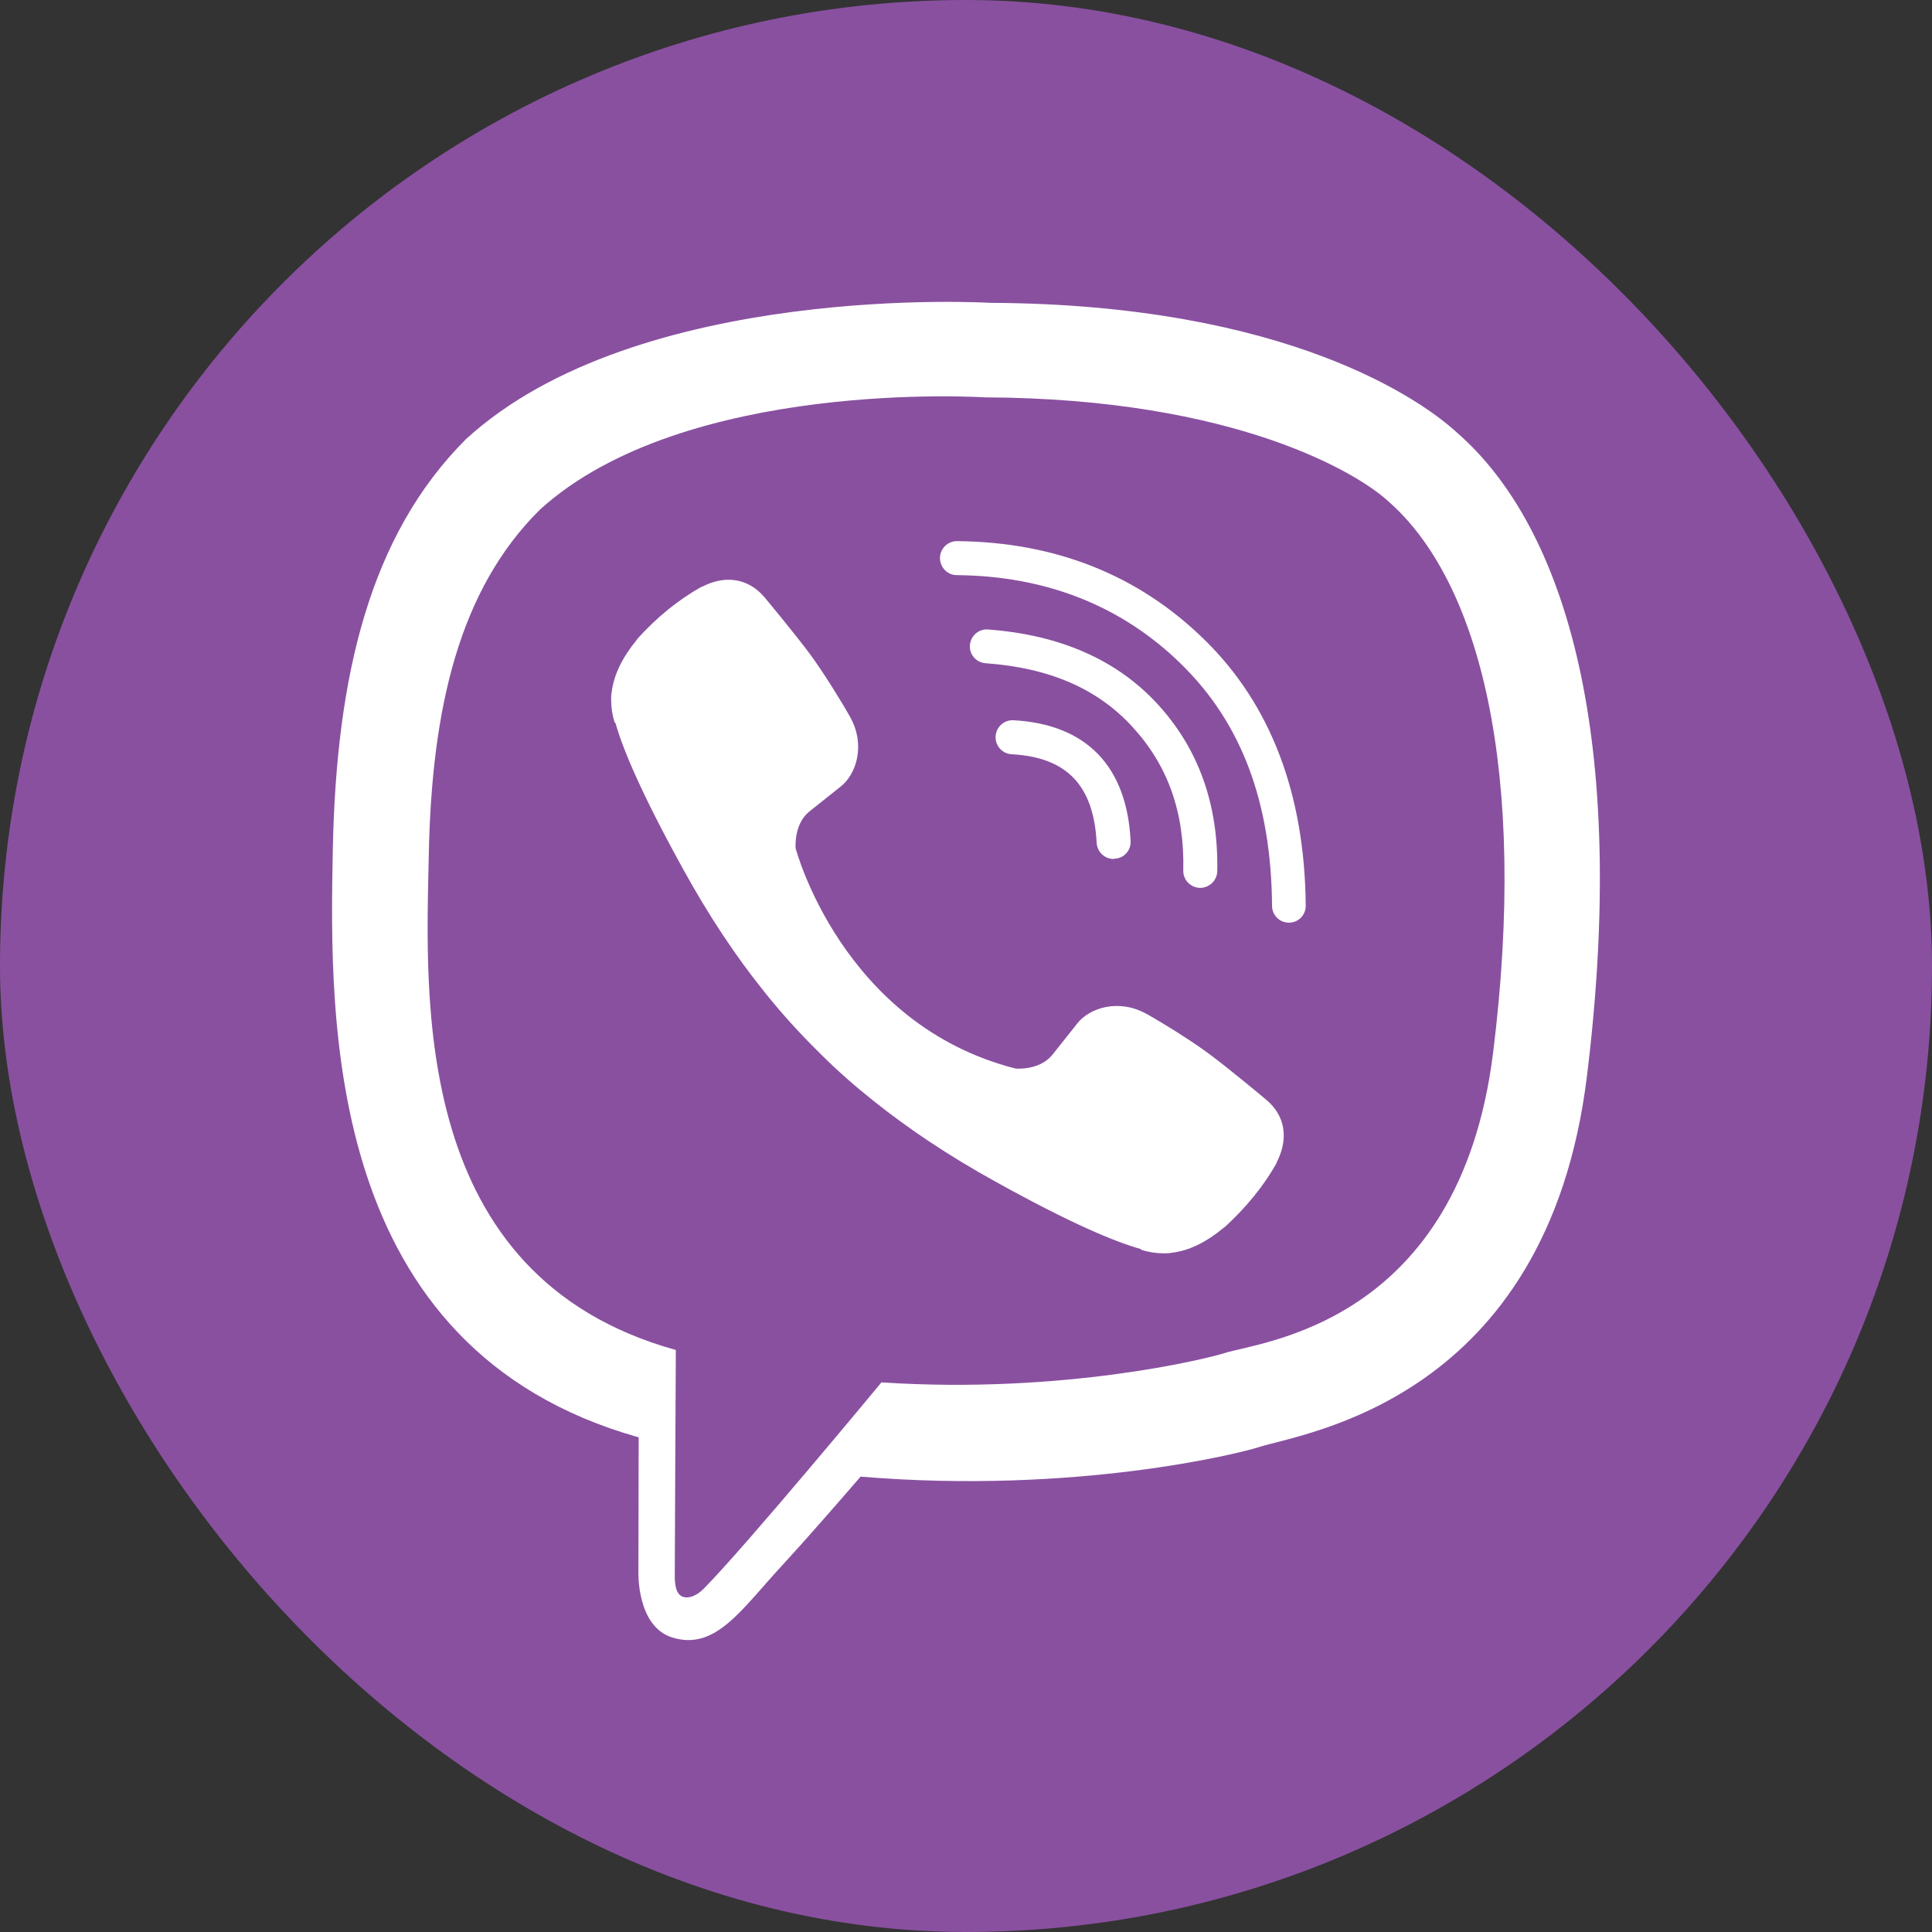 <svg width="64" height="64" viewBox="0 0 64 64" fill="none" xmlns="http://www.w3.org/2000/svg">
<rect x="0" y="0" width="64" height="64" fill="#333333" stroke="none"/>
<rect width="64" height="64" rx="32" fill="#8950A0"/>
<path d="M48.258 14.325C47.16 13.314 42.714 10.077 32.804 10.032C32.804 10.032 21.122 9.323 15.427 14.556C12.256 17.731 11.14 22.369 11.025 28.134C10.91 33.89 10.759 44.684 21.148 47.611H21.157L21.148 52.072C21.148 52.072 21.086 53.882 22.273 54.245C23.708 54.689 24.558 53.314 25.931 51.833C26.684 51.017 27.72 49.828 28.508 48.915C35.611 49.509 41.076 48.143 41.696 47.939C43.13 47.469 51.252 46.431 52.571 35.638C53.935 24.533 51.907 17.5 48.258 14.325ZM49.463 34.857C48.347 43.868 41.766 44.436 40.553 44.826C40.039 44.995 35.239 46.192 29.199 45.793C29.199 45.793 24.7 51.23 23.3 52.64C23.079 52.862 22.822 52.95 22.654 52.906C22.415 52.844 22.344 52.56 22.353 52.143C22.353 51.54 22.388 44.72 22.388 44.72C22.379 44.72 22.379 44.72 22.388 44.72C13.594 42.281 14.107 33.092 14.205 28.285C14.302 23.478 15.206 19.531 17.889 16.879C22.698 12.516 32.626 13.163 32.626 13.163C41.005 13.199 45.017 15.726 45.947 16.569C49.038 19.23 50.614 25.571 49.463 34.857Z" fill="white"/>
<path d="M36.886 28.454C36.594 28.454 36.346 28.223 36.328 27.921C36.231 26.015 35.337 25.083 33.512 24.986C33.202 24.968 32.963 24.702 32.981 24.392C32.998 24.081 33.264 23.842 33.574 23.859C35.983 23.992 37.329 25.376 37.453 27.859C37.471 28.17 37.232 28.436 36.922 28.445C36.904 28.454 36.895 28.454 36.886 28.454Z" fill="white"/>
<path d="M39.756 29.412H39.747C39.437 29.403 39.189 29.146 39.198 28.835C39.242 26.919 38.693 25.367 37.524 24.09C36.364 22.813 34.761 22.121 32.644 21.97C32.334 21.944 32.104 21.678 32.13 21.367C32.157 21.057 32.423 20.826 32.733 20.853C35.124 21.03 37.011 21.864 38.357 23.336C39.712 24.817 40.367 26.671 40.323 28.862C40.314 29.172 40.057 29.412 39.756 29.412Z" fill="white"/>
<path d="M42.696 30.564C42.386 30.564 42.138 30.316 42.138 30.006C42.112 26.573 41.129 23.957 39.127 21.997C37.152 20.063 34.646 19.079 31.696 19.052C31.386 19.052 31.138 18.795 31.138 18.485C31.138 18.174 31.395 17.926 31.696 17.926C34.947 17.952 37.71 19.043 39.898 21.19C42.094 23.336 43.219 26.298 43.254 29.988C43.263 30.307 43.015 30.564 42.696 30.564C42.705 30.564 42.705 30.564 42.696 30.564Z" fill="white"/>
<path d="M33.645 35.398C33.645 35.398 34.433 35.469 34.858 34.946L35.682 33.908C36.08 33.394 37.046 33.066 37.985 33.589C38.507 33.881 39.455 34.467 40.039 34.901C40.668 35.363 41.944 36.427 41.952 36.436C42.563 36.95 42.705 37.704 42.289 38.511C42.289 38.511 42.289 38.52 42.289 38.529C41.864 39.283 41.288 39.992 40.571 40.649C40.562 40.649 40.562 40.657 40.553 40.657C39.96 41.154 39.375 41.438 38.808 41.5C38.737 41.518 38.658 41.518 38.551 41.518C38.303 41.518 38.056 41.482 37.807 41.403L37.79 41.376C36.904 41.128 35.434 40.507 32.989 39.15C31.395 38.272 30.076 37.376 28.951 36.48C28.358 36.01 27.755 35.487 27.135 34.866C27.118 34.848 27.091 34.822 27.073 34.804C27.056 34.786 27.029 34.76 27.011 34.742C26.994 34.724 26.967 34.697 26.949 34.68C26.932 34.662 26.905 34.635 26.887 34.618C26.276 33.997 25.745 33.394 25.275 32.799C24.381 31.682 23.486 30.352 22.61 28.755C21.255 26.298 20.635 24.826 20.387 23.948L20.36 23.93C20.28 23.682 20.245 23.433 20.245 23.185C20.245 23.079 20.245 22.999 20.263 22.928C20.333 22.352 20.617 21.775 21.104 21.181C21.104 21.172 21.113 21.172 21.113 21.163C21.768 20.436 22.477 19.868 23.23 19.442C23.23 19.442 23.238 19.442 23.247 19.442C24.044 19.026 24.797 19.168 25.32 19.779C25.32 19.779 26.391 21.066 26.852 21.695C27.286 22.289 27.87 23.23 28.163 23.753C28.685 24.693 28.358 25.66 27.844 26.059L26.808 26.884C26.285 27.309 26.356 28.099 26.356 28.099C26.356 28.099 27.888 33.935 33.645 35.398Z" fill="white"/>
</svg>

